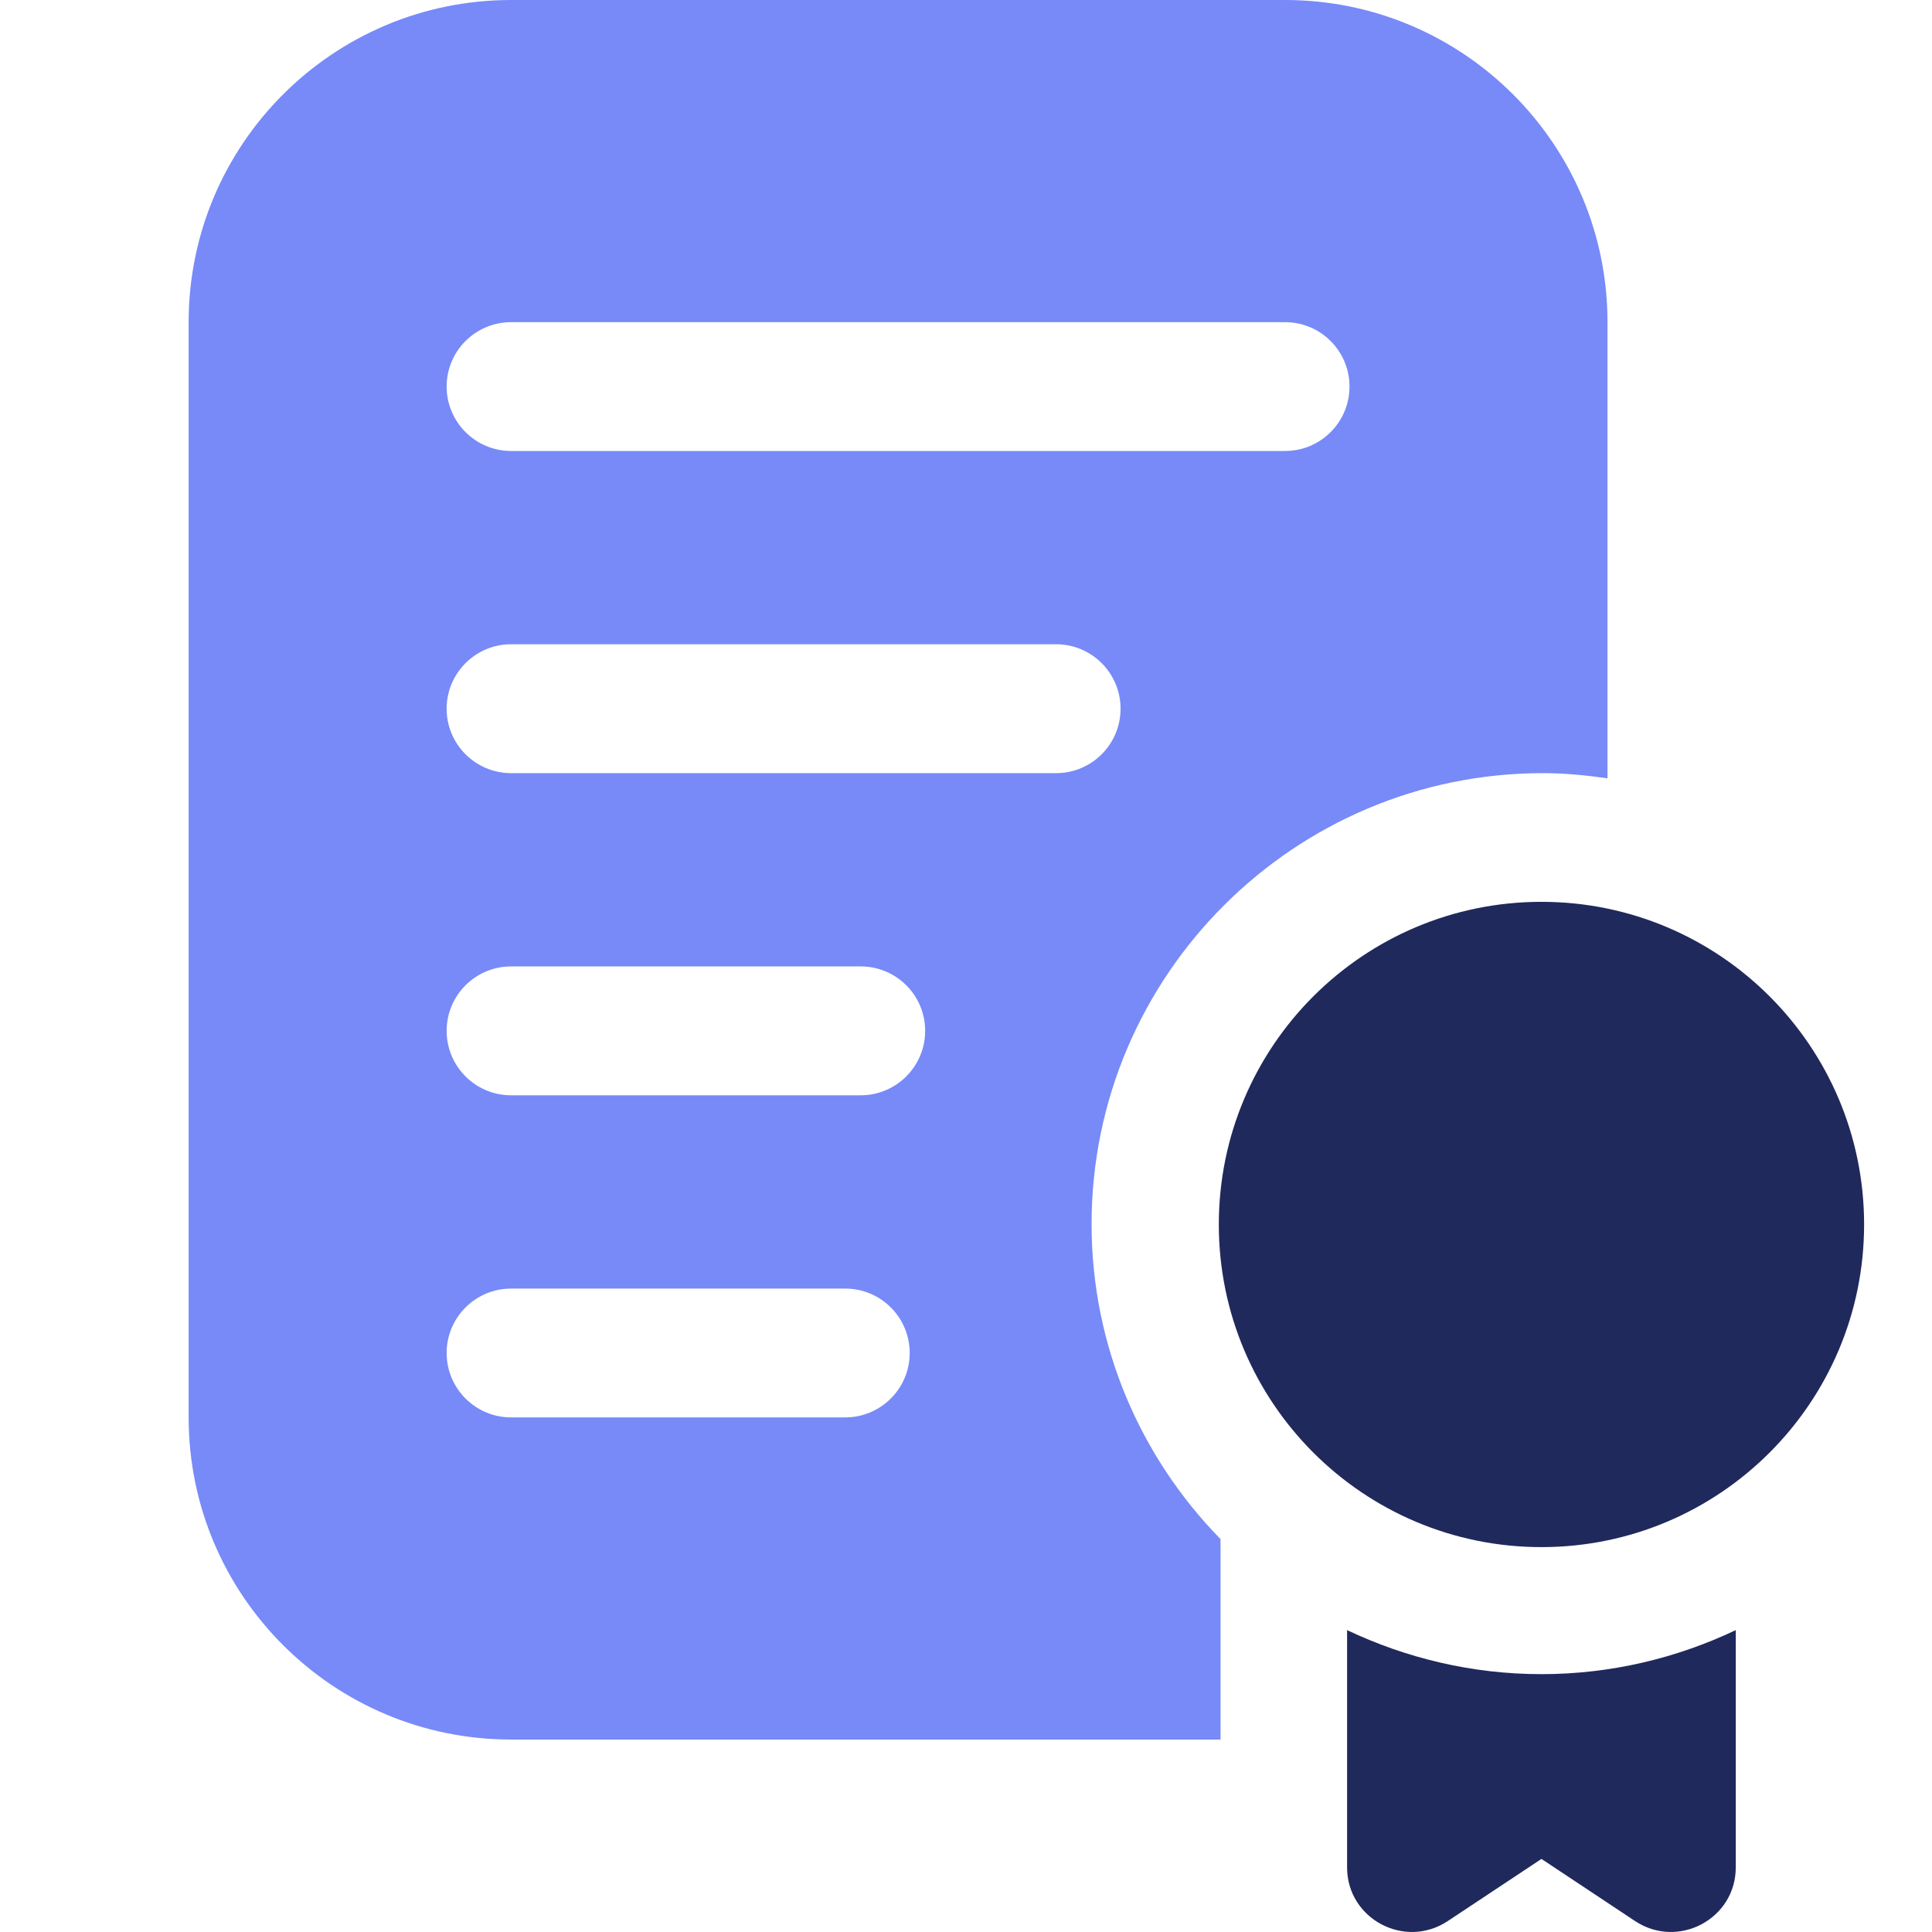 <svg width="28" height="28" viewBox="0 0 28 28" fill="none" xmlns="http://www.w3.org/2000/svg">
<path d="M18.624 0H7.408C4.827 0 2.734 2.091 2.734 4.669V20.542C2.734 23.12 4.827 25.211 7.408 25.211H17.689V22.306C16.535 21.127 15.82 19.516 15.82 17.741C15.82 14.137 18.755 11.205 22.362 11.205C22.68 11.205 22.99 11.236 23.297 11.28V4.669C23.297 2.091 21.204 0 18.624 0ZM12.249 20.542H7.408C6.891 20.542 6.473 20.124 6.473 19.608C6.473 19.093 6.891 18.675 7.408 18.675H12.249C12.766 18.675 13.184 19.093 13.184 19.608C13.184 20.124 12.766 20.542 12.249 20.542ZM12.473 15.874H7.408C6.891 15.874 6.473 15.455 6.473 14.94C6.473 14.424 6.891 14.006 7.408 14.006H12.473C12.99 14.006 13.408 14.424 13.408 14.94C13.408 15.455 12.99 15.874 12.473 15.874ZM15.306 11.205H7.408C6.891 11.205 6.473 10.787 6.473 10.271C6.473 9.756 6.891 9.337 7.408 9.337H15.306C15.822 9.337 16.24 9.756 16.24 10.271C16.24 10.787 15.822 11.205 15.306 11.205ZM18.624 6.536H7.408C6.891 6.536 6.473 6.118 6.473 5.602C6.473 5.087 6.891 4.669 7.408 4.669H18.624C19.14 4.669 19.558 5.087 19.558 5.602C19.558 6.118 19.14 6.536 18.624 6.536Z" fill="#778AF8"/>
<path d="M22.34 24.263C21.331 24.263 20.378 24.03 19.523 23.625V27.064C19.523 27.811 20.359 28.255 20.983 27.841L22.34 26.941L23.696 27.841C24.321 28.255 25.156 27.811 25.156 27.064V23.625C24.302 24.03 23.349 24.263 22.34 24.263Z" fill="#20295C"/>
<path d="M22.34 22.422C24.922 22.422 27.016 20.328 27.016 17.746C27.016 15.164 24.922 13.07 22.34 13.07C19.758 13.07 17.664 15.164 17.664 17.746C17.664 20.328 19.758 22.422 22.34 22.422Z" fill="#20295C"/>
</svg>
